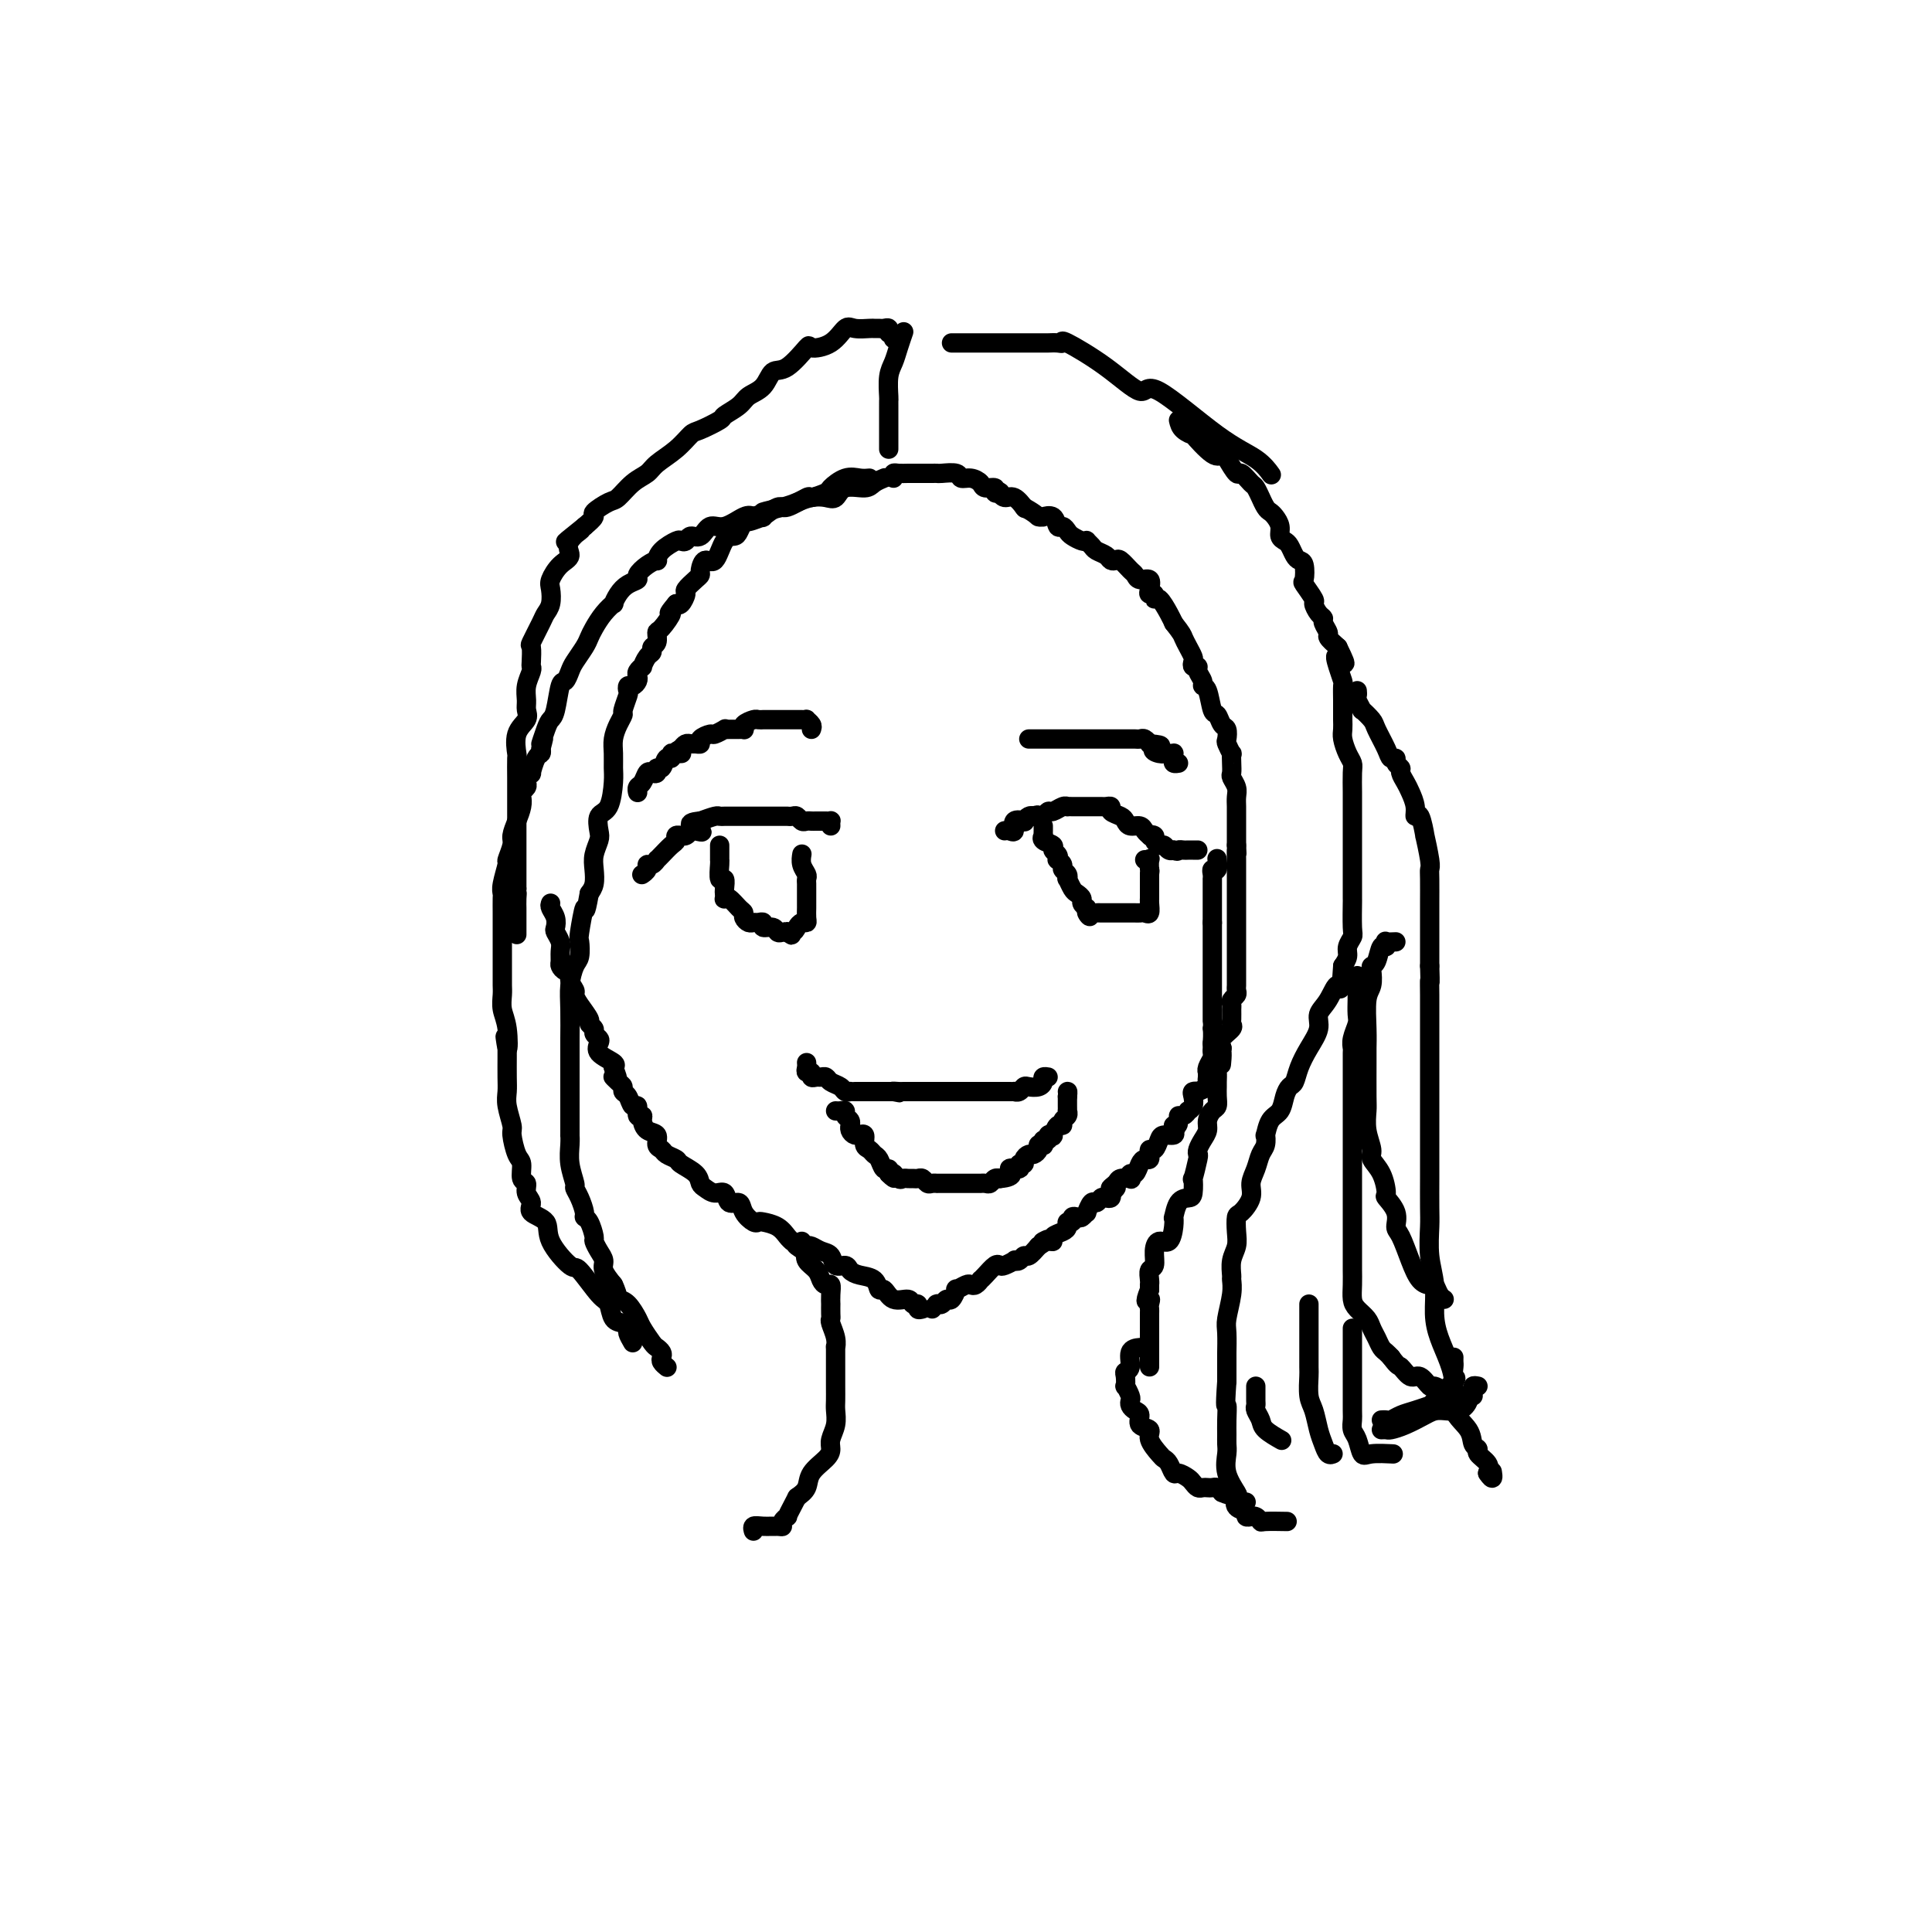 <svg viewBox='0 0 400 400' version='1.1' xmlns='http://www.w3.org/2000/svg' xmlns:xlink='http://www.w3.org/1999/xlink'><g fill='none' stroke='#000000' stroke-width='4' stroke-linecap='round' stroke-linejoin='round'><path d='M114,187c-0.111,0.252 -0.222,0.504 0,1c0.222,0.496 0.777,1.235 1,2c0.223,0.765 0.112,1.557 0,2c-0.112,0.443 -0.227,0.538 0,1c0.227,0.462 0.796,1.291 1,2c0.204,0.709 0.045,1.299 0,2c-0.045,0.701 0.025,1.514 0,2c-0.025,0.486 -0.147,0.645 0,1c0.147,0.355 0.561,0.907 1,1c0.439,0.093 0.904,-0.272 1,0c0.096,0.272 -0.177,1.179 0,2c0.177,0.821 0.803,1.554 1,2c0.197,0.446 -0.034,0.606 0,1c0.034,0.394 0.334,1.023 1,2c0.666,0.977 1.699,2.304 2,3c0.301,0.696 -0.129,0.763 0,1c0.129,0.237 0.816,0.644 1,1c0.184,0.356 -0.136,0.662 0,1c0.136,0.338 0.727,0.706 1,1c0.273,0.294 0.228,0.512 0,1c-0.228,0.488 -0.638,1.247 0,2c0.638,0.753 2.325,1.501 3,2c0.675,0.499 0.337,0.750 0,1'/><path d='M127,221c1.658,3.653 0.304,2.287 0,2c-0.304,-0.287 0.443,0.506 1,1c0.557,0.494 0.924,0.691 1,1c0.076,0.309 -0.138,0.732 0,1c0.138,0.268 0.629,0.383 1,1c0.371,0.617 0.621,1.736 1,2c0.379,0.264 0.888,-0.329 1,0c0.112,0.329 -0.172,1.579 0,2c0.172,0.421 0.802,0.015 1,0c0.198,-0.015 -0.035,0.363 0,1c0.035,0.637 0.337,1.533 1,2c0.663,0.467 1.688,0.507 2,1c0.312,0.493 -0.087,1.441 0,2c0.087,0.559 0.661,0.730 1,1c0.339,0.270 0.444,0.640 1,1c0.556,0.360 1.563,0.712 2,1c0.437,0.288 0.305,0.512 1,1c0.695,0.488 2.218,1.239 3,2c0.782,0.761 0.824,1.532 1,2c0.176,0.468 0.485,0.632 1,1c0.515,0.368 1.236,0.941 2,1c0.764,0.059 1.570,-0.397 2,0c0.430,0.397 0.483,1.648 1,2c0.517,0.352 1.499,-0.193 2,0c0.501,0.193 0.522,1.126 1,2c0.478,0.874 1.413,1.691 2,2c0.587,0.309 0.826,0.110 1,0c0.174,-0.110 0.284,-0.133 1,0c0.716,0.133 2.039,0.420 3,1c0.961,0.580 1.560,1.451 2,2c0.440,0.549 0.720,0.774 1,1'/><path d='M164,257c4.356,3.167 1.747,1.584 1,1c-0.747,-0.584 0.367,-0.169 1,0c0.633,0.169 0.784,0.091 1,0c0.216,-0.091 0.495,-0.197 1,0c0.505,0.197 1.234,0.697 2,1c0.766,0.303 1.569,0.410 2,1c0.431,0.590 0.490,1.662 1,2c0.510,0.338 1.471,-0.059 2,0c0.529,0.059 0.628,0.574 1,1c0.372,0.426 1.019,0.763 2,1c0.981,0.237 2.298,0.374 3,1c0.702,0.626 0.790,1.741 1,2c0.210,0.259 0.544,-0.338 1,0c0.456,0.338 1.036,1.611 2,2c0.964,0.389 2.314,-0.106 3,0c0.686,0.106 0.710,0.812 1,1c0.290,0.188 0.847,-0.142 1,0c0.153,0.142 -0.099,0.755 0,1c0.099,0.245 0.550,0.123 1,0'/><path d='M193,271c0.416,-0.425 0.833,-0.850 1,-1c0.167,-0.150 0.086,-0.024 0,0c-0.086,0.024 -0.176,-0.054 0,0c0.176,0.054 0.620,0.240 1,0c0.380,-0.240 0.697,-0.905 1,-1c0.303,-0.095 0.592,0.381 1,0c0.408,-0.381 0.935,-1.618 1,-2c0.065,-0.382 -0.333,0.090 0,0c0.333,-0.090 1.395,-0.742 2,-1c0.605,-0.258 0.753,-0.124 1,0c0.247,0.124 0.595,0.236 1,0c0.405,-0.236 0.868,-0.820 1,-1c0.132,-0.180 -0.068,0.044 0,0c0.068,-0.044 0.404,-0.355 1,-1c0.596,-0.645 1.451,-1.623 2,-2c0.549,-0.377 0.791,-0.152 1,0c0.209,0.152 0.385,0.233 1,0c0.615,-0.233 1.670,-0.779 2,-1c0.330,-0.221 -0.063,-0.117 0,0c0.063,0.117 0.584,0.248 1,0c0.416,-0.248 0.727,-0.874 1,-1c0.273,-0.126 0.506,0.250 1,0c0.494,-0.250 1.247,-1.125 2,-2'/><path d='M215,258c3.587,-2.234 1.556,-1.320 1,-1c-0.556,0.320 0.363,0.044 1,0c0.637,-0.044 0.993,0.142 1,0c0.007,-0.142 -0.334,-0.611 0,-1c0.334,-0.389 1.342,-0.696 2,-1c0.658,-0.304 0.964,-0.604 1,-1c0.036,-0.396 -0.198,-0.890 0,-1c0.198,-0.110 0.828,0.162 1,0c0.172,-0.162 -0.112,-0.759 0,-1c0.112,-0.241 0.622,-0.125 1,0c0.378,0.125 0.626,0.259 1,0c0.374,-0.259 0.874,-0.910 1,-1c0.126,-0.090 -0.121,0.382 0,0c0.121,-0.382 0.611,-1.618 1,-2c0.389,-0.382 0.679,0.091 1,0c0.321,-0.091 0.674,-0.746 1,-1c0.326,-0.254 0.626,-0.107 1,0c0.374,0.107 0.821,0.173 1,0c0.179,-0.173 0.089,-0.587 0,-1'/><path d='M230,247c2.267,-1.883 0.436,-1.092 0,-1c-0.436,0.092 0.523,-0.515 1,-1c0.477,-0.485 0.470,-0.846 1,-1c0.530,-0.154 1.595,-0.100 2,0c0.405,0.100 0.150,0.247 0,0c-0.150,-0.247 -0.194,-0.888 0,-1c0.194,-0.112 0.626,0.306 1,0c0.374,-0.306 0.689,-1.335 1,-2c0.311,-0.665 0.619,-0.967 1,-1c0.381,-0.033 0.837,0.203 1,0c0.163,-0.203 0.033,-0.846 0,-1c-0.033,-0.154 0.031,0.179 0,0c-0.031,-0.179 -0.159,-0.870 0,-1c0.159,-0.130 0.603,0.302 1,0c0.397,-0.302 0.746,-1.339 1,-2c0.254,-0.661 0.415,-0.947 1,-1c0.585,-0.053 1.596,0.128 2,0c0.404,-0.128 0.202,-0.564 0,-1'/><path d='M243,234c1.947,-2.194 0.316,-1.180 0,-1c-0.316,0.180 0.685,-0.473 1,-1c0.315,-0.527 -0.055,-0.928 0,-1c0.055,-0.072 0.537,0.184 1,0c0.463,-0.184 0.908,-0.810 1,-1c0.092,-0.190 -0.167,0.054 0,0c0.167,-0.054 0.761,-0.406 1,-1c0.239,-0.594 0.124,-1.430 0,-2c-0.124,-0.570 -0.258,-0.874 0,-1c0.258,-0.126 0.906,-0.075 1,0c0.094,0.075 -0.367,0.174 0,0c0.367,-0.174 1.563,-0.620 2,-1c0.437,-0.380 0.116,-0.692 0,-1c-0.116,-0.308 -0.027,-0.611 0,-1c0.027,-0.389 -0.007,-0.863 0,-1c0.007,-0.137 0.054,0.065 0,0c-0.054,-0.065 -0.211,-0.395 0,-1c0.211,-0.605 0.789,-1.485 1,-2c0.211,-0.515 0.057,-0.664 0,-1c-0.057,-0.336 -0.015,-0.860 0,-1c0.015,-0.140 0.004,0.103 0,0c-0.004,-0.103 -0.002,-0.551 0,-1'/><path d='M251,216c0.155,-2.080 0.041,-2.781 0,-3c-0.041,-0.219 -0.011,0.042 0,0c0.011,-0.042 0.003,-0.388 0,-1c-0.003,-0.612 -0.001,-1.491 0,-2c0.001,-0.509 0.000,-0.647 0,-1c-0.000,-0.353 -0.000,-0.922 0,-1c0.000,-0.078 0.000,0.334 0,0c-0.000,-0.334 -0.000,-1.413 0,-2c0.000,-0.587 0.000,-0.682 0,-1c-0.000,-0.318 -0.000,-0.858 0,-1c0.000,-0.142 0.000,0.116 0,0c-0.000,-0.116 -0.000,-0.605 0,-1c0.000,-0.395 0.000,-0.697 0,-1c-0.000,-0.303 -0.000,-0.606 0,-1c0.000,-0.394 0.000,-0.879 0,-1c-0.000,-0.121 -0.000,0.123 0,0c0.000,-0.123 0.000,-0.611 0,-1c-0.000,-0.389 -0.000,-0.677 0,-1c0.000,-0.323 0.000,-0.681 0,-1c-0.000,-0.319 -0.000,-0.599 0,-1c0.000,-0.401 0.000,-0.922 0,-1c-0.000,-0.078 -0.000,0.287 0,0c0.000,-0.287 -0.000,-1.225 0,-2c0.000,-0.775 0.000,-1.388 0,-2'/><path d='M251,191c0.000,-3.820 0.000,-0.868 0,0c-0.000,0.868 -0.000,-0.346 0,-1c0.000,-0.654 0.000,-0.749 0,-1c-0.000,-0.251 -0.000,-0.659 0,-1c0.000,-0.341 0.000,-0.616 0,-1c-0.000,-0.384 -0.000,-0.876 0,-1c0.000,-0.124 0.000,0.121 0,0c-0.000,-0.121 -0.000,-0.606 0,-1c0.000,-0.394 0.000,-0.697 0,-1c-0.000,-0.303 -0.001,-0.607 0,-1c0.001,-0.393 0.004,-0.874 0,-1c-0.004,-0.126 -0.015,0.102 0,0c0.015,-0.102 0.057,-0.536 0,-1c-0.057,-0.464 -0.211,-0.959 0,-1c0.211,-0.041 0.788,0.374 1,0c0.212,-0.374 0.061,-1.535 0,-2c-0.061,-0.465 -0.030,-0.232 0,0'/><path d='M185,99c-0.060,-0.423 -0.119,-0.845 0,-1c0.119,-0.155 0.417,-0.041 1,0c0.583,0.041 1.451,0.011 2,0c0.549,-0.011 0.777,-0.003 1,0c0.223,0.003 0.439,0.001 1,0c0.561,-0.001 1.468,-0.001 2,0c0.532,0.001 0.691,0.004 1,0c0.309,-0.004 0.768,-0.016 1,0c0.232,0.016 0.237,0.060 1,0c0.763,-0.060 2.283,-0.222 3,0c0.717,0.222 0.631,0.829 1,1c0.369,0.171 1.194,-0.094 2,0c0.806,0.094 1.593,0.547 2,1c0.407,0.453 0.434,0.905 1,1c0.566,0.095 1.671,-0.166 2,0c0.329,0.166 -0.116,0.761 0,1c0.116,0.239 0.795,0.124 1,0c0.205,-0.124 -0.064,-0.257 0,0c0.064,0.257 0.460,0.904 1,1c0.540,0.096 1.222,-0.359 2,0c0.778,0.359 1.651,1.531 2,2c0.349,0.469 0.175,0.234 0,0'/><path d='M212,105c2.777,1.538 2.719,1.884 3,2c0.281,0.116 0.901,0.002 1,0c0.099,-0.002 -0.324,0.108 0,0c0.324,-0.108 1.395,-0.432 2,0c0.605,0.432 0.743,1.622 1,2c0.257,0.378 0.633,-0.056 1,0c0.367,0.056 0.724,0.603 1,1c0.276,0.397 0.469,0.645 1,1c0.531,0.355 1.398,0.816 2,1c0.602,0.184 0.939,0.091 1,0c0.061,-0.091 -0.152,-0.178 0,0c0.152,0.178 0.671,0.623 1,1c0.329,0.377 0.468,0.688 1,1c0.532,0.312 1.456,0.626 2,1c0.544,0.374 0.709,0.807 1,1c0.291,0.193 0.707,0.147 1,0c0.293,-0.147 0.464,-0.395 1,0c0.536,0.395 1.436,1.433 2,2c0.564,0.567 0.791,0.664 1,1c0.209,0.336 0.400,0.912 1,1c0.600,0.088 1.610,-0.312 2,0c0.390,0.312 0.159,1.335 0,2c-0.159,0.665 -0.246,0.972 0,1c0.246,0.028 0.826,-0.225 1,0c0.174,0.225 -0.056,0.926 0,1c0.056,0.074 0.400,-0.480 1,0c0.600,0.480 1.457,1.994 2,3c0.543,1.006 0.771,1.503 1,2'/><path d='M243,129c1.801,2.289 1.802,2.512 2,3c0.198,0.488 0.593,1.240 1,2c0.407,0.760 0.826,1.526 1,2c0.174,0.474 0.103,0.655 0,1c-0.103,0.345 -0.239,0.853 0,1c0.239,0.147 0.852,-0.066 1,0c0.148,0.066 -0.167,0.410 0,1c0.167,0.590 0.818,1.424 1,2c0.182,0.576 -0.106,0.893 0,1c0.106,0.107 0.607,0.002 1,1c0.393,0.998 0.680,3.098 1,4c0.320,0.902 0.673,0.608 1,1c0.327,0.392 0.627,1.472 1,2c0.373,0.528 0.818,0.504 1,1c0.182,0.496 0.101,1.512 0,2c-0.101,0.488 -0.223,0.449 0,1c0.223,0.551 0.791,1.691 1,2c0.209,0.309 0.060,-0.212 0,0c-0.060,0.212 -0.030,1.159 0,2c0.030,0.841 0.061,1.576 0,2c-0.061,0.424 -0.212,0.536 0,1c0.212,0.464 0.789,1.279 1,2c0.211,0.721 0.057,1.348 0,2c-0.057,0.652 -0.015,1.329 0,2c0.015,0.671 0.004,1.334 0,2c-0.004,0.666 -0.001,1.333 0,2c0.001,0.667 0.000,1.333 0,2c-0.000,0.667 -0.000,1.333 0,2'/><path d='M256,175c0.155,3.057 0.041,1.200 0,1c-0.041,-0.200 -0.011,1.256 0,2c0.011,0.744 0.003,0.776 0,1c-0.003,0.224 -0.001,0.641 0,1c0.001,0.359 0.000,0.661 0,1c-0.000,0.339 -0.000,0.716 0,1c0.000,0.284 0.000,0.474 0,1c-0.000,0.526 -0.000,1.387 0,2c0.000,0.613 0.000,0.979 0,1c-0.000,0.021 -0.000,-0.303 0,0c0.000,0.303 0.000,1.231 0,2c-0.000,0.769 -0.000,1.378 0,2c0.000,0.622 0.000,1.257 0,2c-0.000,0.743 -0.000,1.595 0,2c0.000,0.405 0.000,0.364 0,1c-0.000,0.636 -0.000,1.949 0,3c0.000,1.051 0.000,1.840 0,2c-0.000,0.160 -0.000,-0.308 0,0c0.000,0.308 0.001,1.392 0,2c-0.001,0.608 -0.004,0.740 0,1c0.004,0.260 0.015,0.647 0,1c-0.015,0.353 -0.057,0.671 0,1c0.057,0.329 0.211,0.669 0,1c-0.211,0.331 -0.789,0.652 -1,1c-0.211,0.348 -0.054,0.722 0,1c0.054,0.278 0.007,0.459 0,1c-0.007,0.541 0.026,1.443 0,2c-0.026,0.557 -0.110,0.768 0,1c0.110,0.232 0.414,0.486 0,1c-0.414,0.514 -1.547,1.290 -2,2c-0.453,0.710 -0.227,1.355 0,2'/><path d='M253,217c-0.403,6.550 0.088,1.925 0,1c-0.088,-0.925 -0.756,1.849 -1,3c-0.244,1.151 -0.065,0.680 0,1c0.065,0.320 0.015,1.433 0,2c-0.015,0.567 0.006,0.589 0,1c-0.006,0.411 -0.039,1.212 0,2c0.039,0.788 0.151,1.562 0,2c-0.151,0.438 -0.566,0.541 -1,1c-0.434,0.459 -0.887,1.276 -1,2c-0.113,0.724 0.114,1.356 0,2c-0.114,0.644 -0.570,1.299 -1,2c-0.430,0.701 -0.833,1.449 -1,2c-0.167,0.551 -0.097,0.904 0,1c0.097,0.096 0.220,-0.065 0,1c-0.220,1.065 -0.783,3.358 -1,4c-0.217,0.642 -0.086,-0.366 0,0c0.086,0.366 0.128,2.107 0,3c-0.128,0.893 -0.426,0.937 -1,1c-0.574,0.063 -1.424,0.144 -2,1c-0.576,0.856 -0.879,2.487 -1,3c-0.121,0.513 -0.061,-0.093 0,0c0.061,0.093 0.122,0.883 0,2c-0.122,1.117 -0.429,2.560 -1,3c-0.571,0.440 -1.407,-0.124 -2,0c-0.593,0.124 -0.944,0.937 -1,2c-0.056,1.063 0.181,2.375 0,3c-0.181,0.625 -0.781,0.562 -1,1c-0.219,0.438 -0.059,1.375 0,2c0.059,0.625 0.016,0.937 0,1c-0.016,0.063 -0.005,-0.125 0,0c0.005,0.125 0.002,0.562 0,1'/><path d='M238,267c-1.392,3.501 -0.373,2.252 0,2c0.373,-0.252 0.100,0.492 0,1c-0.100,0.508 -0.027,0.780 0,1c0.027,0.220 0.007,0.388 0,1c-0.007,0.612 -0.002,1.670 0,2c0.002,0.330 0.001,-0.066 0,0c-0.001,0.066 -0.000,0.596 0,1c0.000,0.404 0.000,0.682 0,1c-0.000,0.318 -0.000,0.677 0,1c0.000,0.323 0.000,0.611 0,1c-0.000,0.389 -0.000,0.877 0,1c0.000,0.123 0.000,-0.121 0,0c-0.000,0.121 -0.000,0.607 0,1c0.000,0.393 0.000,0.694 0,1c-0.000,0.306 -0.000,0.618 0,1c0.000,0.382 0.000,0.834 0,1c-0.000,0.166 -0.000,0.048 0,0c0.000,-0.048 0.000,-0.024 0,0'/><path d='M238,279c-0.611,-0.029 -1.221,-0.059 -2,0c-0.779,0.059 -1.725,0.206 -2,1c-0.275,0.794 0.121,2.235 0,3c-0.121,0.765 -0.761,0.853 -1,1c-0.239,0.147 -0.078,0.354 0,1c0.078,0.646 0.073,1.731 0,2c-0.073,0.269 -0.213,-0.279 0,0c0.213,0.279 0.779,1.383 1,2c0.221,0.617 0.095,0.747 0,1c-0.095,0.253 -0.161,0.631 0,1c0.161,0.369 0.549,0.731 1,1c0.451,0.269 0.965,0.447 1,1c0.035,0.553 -0.408,1.482 0,2c0.408,0.518 1.667,0.624 2,1c0.333,0.376 -0.261,1.023 0,2c0.261,0.977 1.378,2.285 2,3c0.622,0.715 0.748,0.836 1,1c0.252,0.164 0.631,0.373 1,1c0.369,0.627 0.729,1.674 1,2c0.271,0.326 0.454,-0.070 1,0c0.546,0.070 1.456,0.607 2,1c0.544,0.393 0.723,0.641 1,1c0.277,0.359 0.652,0.827 1,1c0.348,0.173 0.671,0.049 1,0c0.329,-0.049 0.666,-0.023 1,0c0.334,0.023 0.667,0.045 1,0c0.333,-0.045 0.667,-0.156 1,0c0.333,0.156 0.667,0.578 1,1'/><path d='M253,309c2.359,1.116 1.756,-0.093 2,0c0.244,0.093 1.335,1.486 2,2c0.665,0.514 0.904,0.147 1,0c0.096,-0.147 0.048,-0.073 0,0'/><path d='M167,220c0.032,0.301 0.064,0.602 0,1c-0.064,0.398 -0.225,0.891 0,1c0.225,0.109 0.834,-0.168 1,0c0.166,0.168 -0.111,0.780 0,1c0.111,0.220 0.611,0.048 1,0c0.389,-0.048 0.667,0.029 1,0c0.333,-0.029 0.720,-0.166 1,0c0.280,0.166 0.453,0.633 1,1c0.547,0.367 1.469,0.634 2,1c0.531,0.366 0.671,0.830 1,1c0.329,0.170 0.847,0.046 1,0c0.153,-0.046 -0.060,-0.012 0,0c0.060,0.012 0.394,0.003 1,0c0.606,-0.003 1.486,-0.001 2,0c0.514,0.001 0.663,0.000 1,0c0.337,-0.000 0.864,-0.000 1,0c0.136,0.000 -0.118,0.000 0,0c0.118,-0.000 0.609,-0.000 1,0c0.391,0.000 0.682,0.000 1,0c0.318,-0.000 0.662,-0.000 1,0c0.338,0.000 0.669,0.000 1,0'/><path d='M185,226c2.582,0.464 0.537,0.124 0,0c-0.537,-0.124 0.435,-0.033 1,0c0.565,0.033 0.725,0.009 1,0c0.275,-0.009 0.665,-0.002 1,0c0.335,0.002 0.615,0.001 1,0c0.385,-0.001 0.876,-0.000 1,0c0.124,0.000 -0.121,0.000 0,0c0.121,-0.000 0.606,-0.000 1,0c0.394,0.000 0.697,0.000 1,0c0.303,-0.000 0.605,-0.000 1,0c0.395,0.000 0.883,0.000 1,0c0.117,-0.000 -0.137,-0.000 0,0c0.137,0.000 0.667,0.000 1,0c0.333,-0.000 0.471,-0.000 1,0c0.529,0.000 1.451,0.000 2,0c0.549,-0.000 0.725,-0.000 1,0c0.275,0.000 0.650,0.000 1,0c0.350,-0.000 0.675,-0.000 1,0'/><path d='M201,226c2.655,0.000 1.294,0.000 1,0c-0.294,-0.000 0.481,-0.000 1,0c0.519,0.000 0.783,0.000 1,0c0.217,-0.000 0.386,-0.000 1,0c0.614,0.000 1.671,0.000 2,0c0.329,-0.000 -0.070,-0.000 0,0c0.070,0.000 0.610,0.001 1,0c0.390,-0.001 0.629,-0.004 1,0c0.371,0.004 0.872,0.015 1,0c0.128,-0.015 -0.117,-0.056 0,0c0.117,0.056 0.596,0.208 1,0c0.404,-0.208 0.734,-0.778 1,-1c0.266,-0.222 0.467,-0.098 1,0c0.533,0.098 1.397,0.170 2,0c0.603,-0.170 0.945,-0.582 1,-1c0.055,-0.418 -0.178,-0.843 0,-1c0.178,-0.157 0.765,-0.045 1,0c0.235,0.045 0.117,0.022 0,0'/><path d='M173,230c0.301,0.025 0.602,0.049 1,0c0.398,-0.049 0.891,-0.172 1,0c0.109,0.172 -0.168,0.637 0,1c0.168,0.363 0.780,0.623 1,1c0.220,0.377 0.049,0.871 0,1c-0.049,0.129 0.024,-0.109 0,0c-0.024,0.109 -0.146,0.563 0,1c0.146,0.437 0.560,0.856 1,1c0.440,0.144 0.905,0.013 1,0c0.095,-0.013 -0.182,0.091 0,0c0.182,-0.091 0.822,-0.376 1,0c0.178,0.376 -0.107,1.415 0,2c0.107,0.585 0.607,0.716 1,1c0.393,0.284 0.680,0.720 1,1c0.320,0.280 0.673,0.405 1,1c0.327,0.595 0.626,1.660 1,2c0.374,0.340 0.821,-0.046 1,0c0.179,0.046 0.089,0.523 0,1'/><path d='M184,243c1.880,1.950 1.081,0.326 1,0c-0.081,-0.326 0.556,0.645 1,1c0.444,0.355 0.696,0.094 1,0c0.304,-0.094 0.659,-0.021 1,0c0.341,0.021 0.669,-0.008 1,0c0.331,0.008 0.667,0.055 1,0c0.333,-0.055 0.663,-0.211 1,0c0.337,0.211 0.682,0.789 1,1c0.318,0.211 0.609,0.057 1,0c0.391,-0.057 0.882,-0.015 1,0c0.118,0.015 -0.137,0.004 0,0c0.137,-0.004 0.667,-0.001 1,0c0.333,0.001 0.471,0.000 1,0c0.529,-0.000 1.451,-0.000 2,0c0.549,0.000 0.725,0.000 1,0c0.275,-0.000 0.647,0.000 1,0c0.353,-0.000 0.686,-0.000 1,0c0.314,0.000 0.609,0.001 1,0c0.391,-0.001 0.878,-0.004 1,0c0.122,0.004 -0.121,0.015 0,0c0.121,-0.015 0.607,-0.057 1,0c0.393,0.057 0.693,0.211 1,0c0.307,-0.211 0.621,-0.788 1,-1c0.379,-0.212 0.823,-0.061 1,0c0.177,0.061 0.089,0.030 0,0'/><path d='M207,244c3.885,-0.315 2.098,-1.604 2,-2c-0.098,-0.396 1.493,0.100 2,0c0.507,-0.100 -0.072,-0.797 0,-1c0.072,-0.203 0.794,0.086 1,0c0.206,-0.086 -0.103,-0.549 0,-1c0.103,-0.451 0.620,-0.892 1,-1c0.380,-0.108 0.624,0.116 1,0c0.376,-0.116 0.884,-0.571 1,-1c0.116,-0.429 -0.161,-0.832 0,-1c0.161,-0.168 0.760,-0.101 1,0c0.240,0.101 0.121,0.237 0,0c-0.121,-0.237 -0.243,-0.846 0,-1c0.243,-0.154 0.852,0.147 1,0c0.148,-0.147 -0.167,-0.742 0,-1c0.167,-0.258 0.814,-0.177 1,0c0.186,0.177 -0.090,0.451 0,0c0.090,-0.451 0.546,-1.627 1,-2c0.454,-0.373 0.906,0.059 1,0c0.094,-0.059 -0.171,-0.607 0,-1c0.171,-0.393 0.778,-0.630 1,-1c0.222,-0.370 0.060,-0.873 0,-1c-0.060,-0.127 -0.016,0.120 0,0c0.016,-0.120 0.004,-0.609 0,-1c-0.004,-0.391 -0.001,-0.683 0,-1c0.001,-0.317 0.001,-0.658 0,-1'/><path d='M221,227c0.156,-1.156 0.044,-1.044 0,-1c-0.044,0.044 -0.022,0.022 0,0'/><path d='M213,153c0.282,-0.000 0.563,-0.000 1,0c0.437,0.000 1.028,0.000 2,0c0.972,-0.000 2.324,-0.000 3,0c0.676,0.000 0.677,0.000 1,0c0.323,-0.000 0.967,-0.000 1,0c0.033,0.000 -0.545,0.000 0,0c0.545,-0.000 2.212,-0.000 3,0c0.788,0.000 0.696,0.000 1,0c0.304,-0.000 1.003,-0.000 2,0c0.997,0.000 2.291,0.000 3,0c0.709,-0.000 0.834,-0.000 1,0c0.166,0.000 0.373,0.000 1,0c0.627,-0.000 1.673,-0.001 2,0c0.327,0.001 -0.066,0.004 0,0c0.066,-0.004 0.592,-0.015 1,0c0.408,0.015 0.697,0.056 1,0c0.303,-0.056 0.620,-0.207 1,0c0.380,0.207 0.823,0.774 1,1c0.177,0.226 0.089,0.113 0,0'/><path d='M238,154c4.061,0.320 1.715,0.621 1,1c-0.715,0.379 0.201,0.836 1,1c0.799,0.164 1.481,0.034 2,0c0.519,-0.034 0.875,0.030 1,0c0.125,-0.030 0.020,-0.152 0,0c-0.020,0.152 0.046,0.577 0,1c-0.046,0.423 -0.205,0.845 0,1c0.205,0.155 0.773,0.044 1,0c0.227,-0.044 0.114,-0.022 0,0'/><path d='M168,151c0.120,-0.309 0.239,-0.619 0,-1c-0.239,-0.381 -0.837,-0.834 -1,-1c-0.163,-0.166 0.110,-0.044 0,0c-0.110,0.044 -0.602,0.012 -1,0c-0.398,-0.012 -0.701,-0.003 -1,0c-0.299,0.003 -0.594,0.001 -1,0c-0.406,-0.001 -0.922,-0.000 -1,0c-0.078,0.000 0.281,0.000 0,0c-0.281,-0.000 -1.203,0.000 -2,0c-0.797,-0.000 -1.469,-0.001 -2,0c-0.531,0.001 -0.920,0.003 -1,0c-0.080,-0.003 0.150,-0.011 0,0c-0.150,0.011 -0.681,0.041 -1,0c-0.319,-0.041 -0.427,-0.155 -1,0c-0.573,0.155 -1.610,0.577 -2,1c-0.390,0.423 -0.133,0.846 0,1c0.133,0.154 0.143,0.040 0,0c-0.143,-0.040 -0.438,-0.007 -1,0c-0.562,0.007 -1.392,-0.013 -2,0c-0.608,0.013 -0.994,0.059 -1,0c-0.006,-0.059 0.367,-0.222 0,0c-0.367,0.222 -1.474,0.830 -2,1c-0.526,0.170 -0.469,-0.098 -1,0c-0.531,0.098 -1.648,0.561 -2,1c-0.352,0.439 0.060,0.852 0,1c-0.060,0.148 -0.593,0.029 -1,0c-0.407,-0.029 -0.686,0.031 -1,0c-0.314,-0.031 -0.661,-0.152 -1,0c-0.339,0.152 -0.669,0.576 -1,1'/><path d='M141,155c-2.277,1.150 -0.470,1.024 0,1c0.470,-0.024 -0.399,0.054 -1,0c-0.601,-0.054 -0.936,-0.240 -1,0c-0.064,0.240 0.141,0.905 0,1c-0.141,0.095 -0.629,-0.380 -1,0c-0.371,0.380 -0.624,1.617 -1,2c-0.376,0.383 -0.874,-0.087 -1,0c-0.126,0.087 0.120,0.730 0,1c-0.120,0.270 -0.607,0.167 -1,0c-0.393,-0.167 -0.694,-0.399 -1,0c-0.306,0.399 -0.618,1.427 -1,2c-0.382,0.573 -0.834,0.690 -1,1c-0.166,0.310 -0.045,0.814 0,1c0.045,0.186 0.013,0.053 0,0c-0.013,-0.053 -0.006,-0.027 0,0'/><path d='M208,172c0.293,-0.060 0.585,-0.120 1,0c0.415,0.120 0.951,0.421 1,0c0.049,-0.421 -0.390,-1.563 0,-2c0.390,-0.437 1.610,-0.169 2,0c0.390,0.169 -0.049,0.238 0,0c0.049,-0.238 0.585,-0.782 1,-1c0.415,-0.218 0.707,-0.109 1,0'/><path d='M214,169c1.108,-0.482 0.878,-0.185 1,0c0.122,0.185 0.597,0.260 1,0c0.403,-0.260 0.734,-0.854 1,-1c0.266,-0.146 0.467,0.157 1,0c0.533,-0.157 1.400,-0.774 2,-1c0.600,-0.226 0.934,-0.061 1,0c0.066,0.061 -0.136,0.016 0,0c0.136,-0.016 0.610,-0.004 1,0c0.390,0.004 0.696,0.001 1,0c0.304,-0.001 0.606,-0.000 1,0c0.394,0.000 0.879,0.000 1,0c0.121,-0.000 -0.123,0.000 0,0c0.123,-0.000 0.611,-0.001 1,0c0.389,0.001 0.677,0.003 1,0c0.323,-0.003 0.682,-0.012 1,0c0.318,0.012 0.596,0.044 1,0c0.404,-0.044 0.933,-0.166 1,0c0.067,0.166 -0.329,0.618 0,1c0.329,0.382 1.384,0.694 2,1c0.616,0.306 0.795,0.607 1,1c0.205,0.393 0.436,0.879 1,1c0.564,0.121 1.459,-0.121 2,0c0.541,0.121 0.726,0.606 1,1c0.274,0.394 0.637,0.697 1,1'/><path d='M238,173c1.328,0.940 0.149,0.289 0,0c-0.149,-0.289 0.733,-0.217 1,0c0.267,0.217 -0.083,0.580 0,1c0.083,0.420 0.597,0.897 1,1c0.403,0.103 0.696,-0.168 1,0c0.304,0.168 0.620,0.776 1,1c0.380,0.224 0.823,0.064 1,0c0.177,-0.064 0.089,-0.032 0,0'/><path d='M243,176c0.951,0.464 0.828,0.124 1,0c0.172,-0.124 0.638,-0.033 1,0c0.362,0.033 0.619,0.009 1,0c0.381,-0.009 0.886,-0.002 1,0c0.114,0.002 -0.162,0.001 0,0c0.162,-0.001 0.760,-0.000 1,0c0.240,0.000 0.120,0.000 0,0'/><path d='M216,171c0.005,0.303 0.009,0.606 0,1c-0.009,0.394 -0.032,0.879 0,1c0.032,0.121 0.117,-0.123 0,0c-0.117,0.123 -0.438,0.611 0,1c0.438,0.389 1.633,0.678 2,1c0.367,0.322 -0.094,0.678 0,1c0.094,0.322 0.742,0.611 1,1c0.258,0.389 0.125,0.877 0,1c-0.125,0.123 -0.244,-0.121 0,0c0.244,0.121 0.849,0.605 1,1c0.151,0.395 -0.153,0.701 0,1c0.153,0.299 0.762,0.591 1,1c0.238,0.409 0.106,0.936 0,1c-0.106,0.064 -0.187,-0.334 0,0c0.187,0.334 0.641,1.399 1,2c0.359,0.601 0.622,0.738 1,1c0.378,0.262 0.871,0.647 1,1c0.129,0.353 -0.106,0.672 0,1c0.106,0.328 0.553,0.664 1,1'/><path d='M225,188c1.346,2.856 0.210,1.497 0,1c-0.210,-0.497 0.507,-0.133 1,0c0.493,0.133 0.761,0.036 1,0c0.239,-0.036 0.450,-0.010 1,0c0.550,0.010 1.439,0.003 2,0c0.561,-0.003 0.794,-0.001 1,0c0.206,0.001 0.384,0.000 1,0c0.616,-0.000 1.670,-0.001 2,0c0.330,0.001 -0.066,0.002 0,0c0.066,-0.002 0.592,-0.007 1,0c0.408,0.007 0.698,0.026 1,0c0.302,-0.026 0.617,-0.096 1,0c0.383,0.096 0.835,0.359 1,0c0.165,-0.359 0.044,-1.339 0,-2c-0.044,-0.661 -0.012,-1.004 0,-1c0.012,0.004 0.003,0.356 0,0c-0.003,-0.356 -0.001,-1.419 0,-2c0.001,-0.581 0.000,-0.682 0,-1c-0.000,-0.318 -0.000,-0.855 0,-1c0.000,-0.145 0.000,0.101 0,0c-0.000,-0.101 -0.000,-0.551 0,-1'/><path d='M238,181c0.159,-1.343 0.056,-0.700 0,-1c-0.056,-0.300 -0.067,-1.544 0,-2c0.067,-0.456 0.210,-0.123 0,0c-0.210,0.123 -0.774,0.035 -1,0c-0.226,-0.035 -0.113,-0.018 0,0'/><path d='M172,171c-0.016,-0.423 -0.032,-0.845 0,-1c0.032,-0.155 0.111,-0.042 0,0c-0.111,0.042 -0.411,0.012 -1,0c-0.589,-0.012 -1.467,-0.007 -2,0c-0.533,0.007 -0.720,0.016 -1,0c-0.280,-0.016 -0.653,-0.057 -1,0c-0.347,0.057 -0.666,0.211 -1,0c-0.334,-0.211 -0.681,-0.789 -1,-1c-0.319,-0.211 -0.610,-0.057 -1,0c-0.390,0.057 -0.878,0.015 -1,0c-0.122,-0.015 0.122,-0.004 0,0c-0.122,0.004 -0.611,0.001 -1,0c-0.389,-0.001 -0.678,-0.000 -1,0c-0.322,0.000 -0.678,0.000 -1,0c-0.322,-0.000 -0.611,-0.000 -1,0c-0.389,0.000 -0.877,0.000 -1,0c-0.123,-0.000 0.121,-0.000 0,0c-0.121,0.000 -0.605,-0.000 -1,0c-0.395,0.000 -0.700,0.000 -1,0c-0.300,-0.000 -0.595,-0.000 -1,0c-0.405,0.000 -0.921,0.000 -1,0c-0.079,-0.000 0.279,-0.001 0,0c-0.279,0.001 -1.193,0.003 -2,0c-0.807,-0.003 -1.505,-0.011 -2,0c-0.495,0.011 -0.787,0.041 -1,0c-0.213,-0.041 -0.347,-0.155 -1,0c-0.653,0.155 -1.827,0.577 -3,1'/><path d='M145,170c-4.129,0.294 -0.953,1.529 0,2c0.953,0.471 -0.318,0.179 -1,0c-0.682,-0.179 -0.775,-0.245 -1,0c-0.225,0.245 -0.582,0.801 -1,1c-0.418,0.199 -0.899,0.041 -1,0c-0.101,-0.041 0.177,0.034 0,0c-0.177,-0.034 -0.808,-0.177 -1,0c-0.192,0.177 0.054,0.673 0,1c-0.054,0.327 -0.410,0.484 -1,1c-0.590,0.516 -1.416,1.391 -2,2c-0.584,0.609 -0.926,0.950 -1,1c-0.074,0.050 0.120,-0.193 0,0c-0.120,0.193 -0.554,0.822 -1,1c-0.446,0.178 -0.903,-0.097 -1,0c-0.097,0.097 0.166,0.565 0,1c-0.166,0.435 -0.762,0.839 -1,1c-0.238,0.161 -0.119,0.081 0,0'/><path d='M149,175c0.000,0.340 0.000,0.680 0,1c-0.000,0.320 -0.001,0.619 0,1c0.001,0.381 0.004,0.843 0,1c-0.004,0.157 -0.015,0.011 0,0c0.015,-0.011 0.057,0.115 0,1c-0.057,0.885 -0.211,2.528 0,3c0.211,0.472 0.788,-0.227 1,0c0.212,0.227 0.059,1.379 0,2c-0.059,0.621 -0.023,0.709 0,1c0.023,0.291 0.035,0.785 0,1c-0.035,0.215 -0.115,0.151 0,0c0.115,-0.151 0.426,-0.391 1,0c0.574,0.391 1.411,1.411 2,2c0.589,0.589 0.931,0.747 1,1c0.069,0.253 -0.135,0.603 0,1c0.135,0.397 0.609,0.843 1,1c0.391,0.157 0.700,0.027 1,0c0.300,-0.027 0.591,0.049 1,0c0.409,-0.049 0.936,-0.223 1,0c0.064,0.223 -0.334,0.844 0,1c0.334,0.156 1.399,-0.154 2,0c0.601,0.154 0.739,0.772 1,1c0.261,0.228 0.646,0.065 1,0c0.354,-0.065 0.677,-0.033 1,0'/><path d='M163,193c1.963,1.226 0.372,0.291 0,0c-0.372,-0.291 0.475,0.064 1,0c0.525,-0.064 0.729,-0.546 1,-1c0.271,-0.454 0.608,-0.881 1,-1c0.392,-0.119 0.837,0.069 1,0c0.163,-0.069 0.044,-0.396 0,-1c-0.044,-0.604 -0.012,-1.485 0,-2c0.012,-0.515 0.003,-0.663 0,-1c-0.003,-0.337 -0.001,-0.864 0,-1c0.001,-0.136 -0.000,0.118 0,0c0.000,-0.118 0.001,-0.608 0,-1c-0.001,-0.392 -0.004,-0.685 0,-1c0.004,-0.315 0.015,-0.652 0,-1c-0.015,-0.348 -0.057,-0.706 0,-1c0.057,-0.294 0.211,-0.522 0,-1c-0.211,-0.478 -0.788,-1.206 -1,-2c-0.212,-0.794 -0.061,-1.656 0,-2c0.061,-0.344 0.030,-0.172 0,0'/><path d='M184,93c-0.000,-0.878 -0.000,-1.756 0,-2c0.000,-0.244 0.000,0.144 0,-1c-0.000,-1.144 -0.001,-3.822 0,-5c0.001,-1.178 0.003,-0.857 0,-1c-0.003,-0.143 -0.012,-0.751 0,-1c0.012,-0.249 0.045,-0.141 0,-1c-0.045,-0.859 -0.170,-2.686 0,-4c0.170,-1.314 0.633,-2.115 1,-3c0.367,-0.885 0.637,-1.854 1,-3c0.363,-1.146 0.818,-2.470 1,-3c0.182,-0.530 0.091,-0.265 0,0'/><path d='M197,71c3.241,-0.000 6.483,-0.000 9,0c2.517,0.000 4.311,0.001 6,0c1.689,-0.001 3.273,-0.004 4,0c0.727,0.004 0.596,0.014 1,0c0.404,-0.014 1.341,-0.053 2,0c0.659,0.053 1.039,0.199 1,0c-0.039,-0.199 -0.498,-0.741 1,0c1.498,0.741 4.953,2.767 8,5c3.047,2.233 5.685,4.672 7,5c1.315,0.328 1.305,-1.456 4,0c2.695,1.456 8.093,6.153 12,9c3.907,2.847 6.321,3.843 8,5c1.679,1.157 2.623,2.473 3,3c0.377,0.527 0.189,0.263 0,0'/><path d='M244,87c0.168,0.699 0.335,1.399 1,2c0.665,0.601 1.826,1.104 2,1c0.174,-0.104 -0.640,-0.815 0,0c0.640,0.815 2.734,3.155 4,4c1.266,0.845 1.705,0.195 2,0c0.295,-0.195 0.446,0.065 1,1c0.554,0.935 1.511,2.546 2,3c0.489,0.454 0.508,-0.248 1,0c0.492,0.248 1.455,1.446 2,2c0.545,0.554 0.671,0.463 1,1c0.329,0.537 0.861,1.701 1,2c0.139,0.299 -0.117,-0.268 0,0c0.117,0.268 0.605,1.371 1,2c0.395,0.629 0.697,0.785 1,1c0.303,0.215 0.606,0.490 1,1c0.394,0.510 0.879,1.253 1,2c0.121,0.747 -0.122,1.496 0,2c0.122,0.504 0.611,0.763 1,1c0.389,0.237 0.679,0.453 1,1c0.321,0.547 0.672,1.426 1,2c0.328,0.574 0.631,0.844 1,1c0.369,0.156 0.802,0.198 1,1c0.198,0.802 0.161,2.365 0,3c-0.161,0.635 -0.445,0.341 0,1c0.445,0.659 1.621,2.269 2,3c0.379,0.731 -0.038,0.581 0,1c0.038,0.419 0.530,1.407 1,2c0.470,0.593 0.916,0.792 1,1c0.084,0.208 -0.194,0.427 0,1c0.194,0.573 0.860,1.500 1,2c0.140,0.500 -0.246,0.571 0,1c0.246,0.429 1.123,1.214 2,2'/><path d='M277,134c2.801,5.639 0.803,2.736 0,2c-0.803,-0.736 -0.411,0.695 0,2c0.411,1.305 0.842,2.485 1,3c0.158,0.515 0.042,0.365 0,1c-0.042,0.635 -0.012,2.056 0,3c0.012,0.944 0.006,1.411 0,2c-0.006,0.589 -0.012,1.299 0,2c0.012,0.701 0.042,1.393 0,2c-0.042,0.607 -0.155,1.129 0,2c0.155,0.871 0.577,2.092 1,3c0.423,0.908 0.845,1.503 1,2c0.155,0.497 0.041,0.897 0,2c-0.041,1.103 -0.011,2.911 0,4c0.011,1.089 0.003,1.461 0,2c-0.003,0.539 -0.001,1.246 0,2c0.001,0.754 0.000,1.554 0,2c-0.000,0.446 -0.000,0.538 0,1c0.000,0.462 0.000,1.293 0,2c-0.000,0.707 -0.000,1.289 0,2c0.000,0.711 0.000,1.549 0,2c-0.000,0.451 -0.000,0.514 0,1c0.000,0.486 0.000,1.393 0,2c-0.000,0.607 -0.000,0.912 0,1c0.000,0.088 0.001,-0.041 0,1c-0.001,1.041 -0.004,3.252 0,4c0.004,0.748 0.016,0.035 0,1c-0.016,0.965 -0.060,3.609 0,5c0.060,1.391 0.222,1.527 0,2c-0.222,0.473 -0.829,1.281 -1,2c-0.171,0.719 0.094,1.348 0,2c-0.094,0.652 -0.547,1.326 -1,2'/><path d='M278,200c-0.449,6.951 -0.571,4.330 -1,4c-0.429,-0.330 -1.165,1.633 -2,3c-0.835,1.367 -1.768,2.139 -2,3c-0.232,0.861 0.236,1.813 0,3c-0.236,1.187 -1.177,2.610 -2,4c-0.823,1.390 -1.529,2.747 -2,4c-0.471,1.253 -0.707,2.403 -1,3c-0.293,0.597 -0.642,0.641 -1,1c-0.358,0.359 -0.723,1.033 -1,2c-0.277,0.967 -0.466,2.227 -1,3c-0.534,0.773 -1.414,1.060 -2,2c-0.586,0.940 -0.878,2.534 -1,3c-0.122,0.466 -0.076,-0.195 0,0c0.076,0.195 0.180,1.248 0,2c-0.180,0.752 -0.643,1.204 -1,2c-0.357,0.796 -0.607,1.938 -1,3c-0.393,1.062 -0.929,2.045 -1,3c-0.071,0.955 0.322,1.883 0,3c-0.322,1.117 -1.358,2.423 -2,3c-0.642,0.577 -0.890,0.424 -1,1c-0.110,0.576 -0.082,1.879 0,3c0.082,1.121 0.219,2.058 0,3c-0.219,0.942 -0.795,1.887 -1,3c-0.205,1.113 -0.041,2.393 0,3c0.041,0.607 -0.042,0.542 0,1c0.042,0.458 0.207,1.440 0,3c-0.207,1.560 -0.788,3.700 -1,5c-0.212,1.300 -0.057,1.761 0,3c0.057,1.239 0.015,3.257 0,4c-0.015,0.743 -0.004,0.212 0,1c0.004,0.788 0.002,2.894 0,5'/><path d='M254,286c-0.464,6.406 -0.124,4.922 0,5c0.124,0.078 0.031,1.717 0,3c-0.031,1.283 -0.001,2.211 0,3c0.001,0.789 -0.027,1.439 0,2c0.027,0.561 0.110,1.033 0,2c-0.110,0.967 -0.414,2.430 0,4c0.414,1.570 1.546,3.248 2,4c0.454,0.752 0.231,0.580 0,1c-0.231,0.420 -0.469,1.433 0,2c0.469,0.567 1.645,0.687 2,1c0.355,0.313 -0.111,0.820 0,1c0.111,0.180 0.800,0.034 1,0c0.200,-0.034 -0.089,0.043 0,0c0.089,-0.043 0.557,-0.208 1,0c0.443,0.208 0.861,0.788 1,1c0.139,0.212 -0.001,0.057 1,0c1.001,-0.057 3.143,-0.016 4,0c0.857,0.016 0.428,0.008 0,0'/><path d='M281,202c-0.000,0.760 -0.000,1.520 0,2c0.000,0.480 0.001,0.680 0,1c-0.001,0.320 -0.004,0.761 0,1c0.004,0.239 0.015,0.278 0,1c-0.015,0.722 -0.057,2.128 0,3c0.057,0.872 0.211,1.209 0,2c-0.211,0.791 -0.789,2.036 -1,3c-0.211,0.964 -0.057,1.647 0,2c0.057,0.353 0.015,0.375 0,1c-0.015,0.625 -0.004,1.853 0,4c0.004,2.147 0.001,5.213 0,7c-0.001,1.787 -0.000,2.295 0,3c0.000,0.705 0.000,1.609 0,3c-0.000,1.391 -0.000,3.271 0,4c0.000,0.729 0.000,0.307 0,1c-0.000,0.693 0.000,2.501 0,4c-0.000,1.499 -0.000,2.690 0,4c0.000,1.310 0.000,2.738 0,4c-0.000,1.262 -0.001,2.358 0,4c0.001,1.642 0.002,3.829 0,5c-0.002,1.171 -0.008,1.325 0,2c0.008,0.675 0.029,1.872 0,3c-0.029,1.128 -0.110,2.189 0,3c0.110,0.811 0.411,1.373 1,2c0.589,0.627 1.467,1.320 2,2c0.533,0.680 0.720,1.348 1,2c0.280,0.652 0.652,1.288 1,2c0.348,0.712 0.671,1.499 1,2c0.329,0.501 0.666,0.714 1,1c0.334,0.286 0.667,0.643 1,1'/><path d='M288,281c1.594,2.179 1.578,1.626 2,2c0.422,0.374 1.283,1.673 2,2c0.717,0.327 1.291,-0.320 2,0c0.709,0.320 1.552,1.606 2,2c0.448,0.394 0.501,-0.105 1,0c0.499,0.105 1.443,0.813 2,1c0.557,0.187 0.726,-0.146 1,0c0.274,0.146 0.651,0.771 1,1c0.349,0.229 0.668,0.061 1,0c0.332,-0.061 0.677,-0.016 1,0c0.323,0.016 0.626,0.004 1,0c0.374,-0.004 0.821,-0.001 1,0c0.179,0.001 0.089,0.001 0,0'/><path d='M306,287c-0.455,-0.087 -0.911,-0.173 -1,0c-0.089,0.173 0.187,0.606 0,1c-0.187,0.394 -0.839,0.749 -1,1c-0.161,0.251 0.169,0.400 0,1c-0.169,0.600 -0.837,1.653 -2,2c-1.163,0.347 -2.822,-0.012 -4,0c-1.178,0.012 -1.874,0.396 -3,1c-1.126,0.604 -2.680,1.430 -4,2c-1.320,0.570 -2.405,0.885 -3,1c-0.595,0.115 -0.699,0.031 -1,0c-0.301,-0.031 -0.800,-0.009 -1,0c-0.200,0.009 -0.100,0.004 0,0'/><path d='M301,281c-0.008,0.370 -0.017,0.740 0,1c0.017,0.260 0.059,0.408 0,1c-0.059,0.592 -0.221,1.626 0,2c0.221,0.374 0.824,0.089 0,1c-0.824,0.911 -3.075,3.018 -4,4c-0.925,0.982 -0.524,0.837 -1,1c-0.476,0.163 -1.830,0.632 -3,1c-1.170,0.368 -2.156,0.635 -3,1c-0.844,0.365 -1.546,0.830 -2,1c-0.454,0.170 -0.661,0.046 -1,0c-0.339,-0.046 -0.811,-0.013 -1,0c-0.189,0.013 -0.094,0.007 0,0'/><path d='M280,275c-0.000,0.756 -0.000,1.512 0,2c0.000,0.488 0.000,0.707 0,2c-0.000,1.293 -0.001,3.659 0,5c0.001,1.341 0.003,1.656 0,3c-0.003,1.344 -0.012,3.716 0,5c0.012,1.284 0.045,1.479 0,2c-0.045,0.521 -0.169,1.369 0,2c0.169,0.631 0.631,1.045 1,2c0.369,0.955 0.645,2.452 1,3c0.355,0.548 0.788,0.148 2,0c1.212,-0.148 3.203,-0.042 4,0c0.797,0.042 0.398,0.021 0,0'/><path d='M289,195c-0.839,0.036 -1.678,0.073 -2,0c-0.322,-0.073 -0.129,-0.254 0,0c0.129,0.254 0.192,0.945 0,1c-0.192,0.055 -0.639,-0.526 -1,0c-0.361,0.526 -0.636,2.157 -1,3c-0.364,0.843 -0.815,0.896 -1,1c-0.185,0.104 -0.102,0.258 0,1c0.102,0.742 0.224,2.070 0,3c-0.224,0.930 -0.792,1.461 -1,3c-0.208,1.539 -0.055,4.088 0,6c0.055,1.912 0.014,3.189 0,4c-0.014,0.811 0.001,1.155 0,3c-0.001,1.845 -0.016,5.190 0,7c0.016,1.810 0.063,2.086 0,3c-0.063,0.914 -0.237,2.466 0,4c0.237,1.534 0.885,3.050 1,4c0.115,0.950 -0.301,1.335 0,2c0.301,0.665 1.320,1.610 2,3c0.680,1.390 1.022,3.223 1,4c-0.022,0.777 -0.406,0.496 0,1c0.406,0.504 1.603,1.791 2,3c0.397,1.209 -0.006,2.338 0,3c0.006,0.662 0.421,0.855 1,2c0.579,1.145 1.321,3.242 2,5c0.679,1.758 1.296,3.179 2,4c0.704,0.821 1.495,1.043 2,1c0.505,-0.043 0.723,-0.352 1,0c0.277,0.352 0.613,1.364 1,2c0.387,0.636 0.825,0.896 1,1c0.175,0.104 0.088,0.052 0,0'/><path d='M281,143c0.034,0.374 0.069,0.748 0,1c-0.069,0.252 -0.241,0.383 0,1c0.241,0.617 0.894,1.719 1,2c0.106,0.281 -0.337,-0.261 0,0c0.337,0.261 1.453,1.323 2,2c0.547,0.677 0.524,0.969 1,2c0.476,1.031 1.452,2.801 2,4c0.548,1.199 0.668,1.826 1,2c0.332,0.174 0.877,-0.105 1,0c0.123,0.105 -0.174,0.594 0,1c0.174,0.406 0.821,0.731 1,1c0.179,0.269 -0.111,0.483 0,1c0.111,0.517 0.621,1.335 1,2c0.379,0.665 0.627,1.175 1,2c0.373,0.825 0.869,1.964 1,3c0.131,1.036 -0.105,1.969 0,2c0.105,0.031 0.550,-0.840 1,0c0.450,0.840 0.905,3.391 1,4c0.095,0.609 -0.171,-0.724 0,0c0.171,0.724 0.778,3.505 1,5c0.222,1.495 0.060,1.704 0,2c-0.060,0.296 -0.016,0.678 0,2c0.016,1.322 0.004,3.583 0,5c-0.004,1.417 -0.001,1.990 0,3c0.001,1.010 0.000,2.456 0,3c-0.000,0.544 -0.000,0.185 0,1c0.000,0.815 0.000,2.804 0,4c-0.000,1.196 -0.000,1.598 0,2'/><path d='M296,200c0.155,4.731 0.041,3.060 0,3c-0.041,-0.060 -0.011,1.492 0,3c0.011,1.508 0.003,2.971 0,4c-0.003,1.029 -0.001,1.623 0,3c0.001,1.377 0.000,3.536 0,4c-0.000,0.464 -0.000,-0.766 0,0c0.000,0.766 0.000,3.527 0,5c-0.000,1.473 -0.000,1.659 0,2c0.000,0.341 0.000,0.836 0,2c-0.000,1.164 0.000,2.995 0,4c-0.000,1.005 -0.000,1.184 0,2c0.000,0.816 0.000,2.270 0,3c-0.000,0.730 -0.000,0.737 0,1c0.000,0.263 0.000,0.781 0,2c-0.000,1.219 -0.001,3.140 0,4c0.001,0.860 0.004,0.661 0,2c-0.004,1.339 -0.016,4.216 0,6c0.016,1.784 0.059,2.475 0,4c-0.059,1.525 -0.220,3.884 0,6c0.220,2.116 0.820,3.989 1,6c0.180,2.011 -0.060,4.158 0,6c0.060,1.842 0.419,3.378 1,5c0.581,1.622 1.384,3.331 2,5c0.616,1.669 1.045,3.298 1,5c-0.045,1.702 -0.564,3.478 0,5c0.564,1.522 2.211,2.792 3,4c0.789,1.208 0.720,2.354 1,3c0.280,0.646 0.910,0.792 1,1c0.090,0.208 -0.360,0.479 0,1c0.360,0.521 1.532,1.292 2,2c0.468,0.708 0.234,1.354 0,2'/><path d='M308,305c1.311,2.022 1.089,0.578 1,0c-0.089,-0.578 -0.044,-0.289 0,0'/><path d='M271,270c0.000,0.702 0.000,1.404 0,2c-0.000,0.596 -0.001,1.087 0,2c0.001,0.913 0.003,2.249 0,4c-0.003,1.751 -0.012,3.918 0,5c0.012,1.082 0.045,1.080 0,2c-0.045,0.920 -0.167,2.762 0,4c0.167,1.238 0.623,1.873 1,3c0.377,1.127 0.676,2.747 1,4c0.324,1.253 0.675,2.140 1,3c0.325,0.860 0.626,1.693 1,2c0.374,0.307 0.821,0.088 1,0c0.179,-0.088 0.089,-0.044 0,0'/><path d='M260,287c0.002,0.222 0.004,0.444 0,1c-0.004,0.556 -0.014,1.447 0,2c0.014,0.553 0.053,0.768 0,1c-0.053,0.232 -0.199,0.479 0,1c0.199,0.521 0.744,1.315 1,2c0.256,0.685 0.223,1.261 1,2c0.777,0.739 2.365,1.640 3,2c0.635,0.360 0.318,0.180 0,0'/><path d='M180,99c-0.595,0.055 -1.190,0.110 -2,0c-0.810,-0.110 -1.835,-0.386 -3,0c-1.165,0.386 -2.470,1.432 -3,2c-0.530,0.568 -0.286,0.658 -1,1c-0.714,0.342 -2.385,0.937 -3,1c-0.615,0.063 -0.172,-0.405 -1,0c-0.828,0.405 -2.926,1.682 -4,2c-1.074,0.318 -1.124,-0.323 -2,0c-0.876,0.323 -2.578,1.610 -3,2c-0.422,0.390 0.435,-0.116 0,0c-0.435,0.116 -2.161,0.854 -3,1c-0.839,0.146 -0.791,-0.299 -1,0c-0.209,0.299 -0.675,1.343 -1,2c-0.325,0.657 -0.508,0.929 -1,1c-0.492,0.071 -1.294,-0.058 -2,1c-0.706,1.058 -1.315,3.305 -2,4c-0.685,0.695 -1.445,-0.160 -2,0c-0.555,0.160 -0.904,1.337 -1,2c-0.096,0.663 0.062,0.812 0,1c-0.062,0.188 -0.345,0.415 -1,1c-0.655,0.585 -1.681,1.528 -2,2c-0.319,0.472 0.068,0.473 0,1c-0.068,0.527 -0.591,1.579 -1,2c-0.409,0.421 -0.705,0.210 -1,0'/><path d='M140,125c-2.443,2.909 -1.051,1.682 -1,2c0.051,0.318 -1.240,2.179 -2,3c-0.760,0.821 -0.991,0.600 -1,1c-0.009,0.400 0.204,1.421 0,2c-0.204,0.579 -0.824,0.715 -1,1c-0.176,0.285 0.093,0.720 0,1c-0.093,0.280 -0.547,0.404 -1,1c-0.453,0.596 -0.905,1.665 -1,2c-0.095,0.335 0.168,-0.064 0,0c-0.168,0.064 -0.767,0.591 -1,1c-0.233,0.409 -0.101,0.702 0,1c0.101,0.298 0.172,0.603 0,1c-0.172,0.397 -0.586,0.888 -1,1c-0.414,0.112 -0.828,-0.153 -1,0c-0.172,0.153 -0.101,0.726 0,1c0.101,0.274 0.234,0.250 0,1c-0.234,0.750 -0.833,2.272 -1,3c-0.167,0.728 0.099,0.660 0,1c-0.099,0.340 -0.562,1.089 -1,2c-0.438,0.911 -0.851,1.985 -1,3c-0.149,1.015 -0.033,1.972 0,3c0.033,1.028 -0.016,2.128 0,3c0.016,0.872 0.096,1.517 0,3c-0.096,1.483 -0.369,3.804 -1,5c-0.631,1.196 -1.619,1.268 -2,2c-0.381,0.732 -0.154,2.125 0,3c0.154,0.875 0.235,1.232 0,2c-0.235,0.768 -0.785,1.948 -1,3c-0.215,1.052 -0.096,1.975 0,3c0.096,1.025 0.170,2.150 0,3c-0.170,0.850 -0.585,1.425 -1,2'/><path d='M122,185c-0.940,5.347 -0.791,2.716 -1,3c-0.209,0.284 -0.778,3.485 -1,5c-0.222,1.515 -0.098,1.344 0,2c0.098,0.656 0.170,2.141 0,3c-0.170,0.859 -0.581,1.094 -1,2c-0.419,0.906 -0.844,2.484 -1,4c-0.156,1.516 -0.042,2.971 0,5c0.042,2.029 0.011,4.633 0,6c-0.011,1.367 -0.003,1.496 0,2c0.003,0.504 0.001,1.381 0,3c-0.001,1.619 -0.000,3.979 0,5c0.000,1.021 0.000,0.702 0,1c-0.000,0.298 -0.000,1.213 0,2c0.000,0.787 0.000,1.445 0,2c-0.000,0.555 -0.001,1.007 0,2c0.001,0.993 0.004,2.525 0,3c-0.004,0.475 -0.016,-0.109 0,0c0.016,0.109 0.060,0.910 0,2c-0.060,1.090 -0.222,2.471 0,4c0.222,1.529 0.829,3.208 1,4c0.171,0.792 -0.095,0.696 0,1c0.095,0.304 0.551,1.006 1,2c0.449,0.994 0.890,2.279 1,3c0.110,0.721 -0.111,0.879 0,1c0.111,0.121 0.556,0.207 1,1c0.444,0.793 0.888,2.295 1,3c0.112,0.705 -0.108,0.614 0,1c0.108,0.386 0.544,1.248 1,2c0.456,0.752 0.930,1.395 1,2c0.070,0.605 -0.266,1.173 0,2c0.266,0.827 1.133,1.914 2,3'/><path d='M127,266c1.402,3.761 0.407,0.664 0,0c-0.407,-0.664 -0.226,1.105 0,2c0.226,0.895 0.498,0.916 1,1c0.502,0.084 1.233,0.232 2,1c0.767,0.768 1.568,2.156 2,3c0.432,0.844 0.494,1.143 1,2c0.506,0.857 1.455,2.271 2,3c0.545,0.729 0.686,0.774 1,1c0.314,0.226 0.802,0.635 1,1c0.198,0.365 0.105,0.686 0,1c-0.105,0.314 -0.224,0.620 0,1c0.224,0.380 0.791,0.833 1,1c0.209,0.167 0.060,0.048 0,0c-0.060,-0.048 -0.030,-0.024 0,0'/><path d='M131,278c-0.438,-0.760 -0.877,-1.521 -1,-2c-0.123,-0.479 0.068,-0.677 0,-1c-0.068,-0.323 -0.397,-0.771 -1,-1c-0.603,-0.229 -1.482,-0.239 -2,-1c-0.518,-0.761 -0.676,-2.272 -1,-3c-0.324,-0.728 -0.816,-0.674 -2,-2c-1.184,-1.326 -3.061,-4.032 -4,-5c-0.939,-0.968 -0.940,-0.199 -2,-1c-1.060,-0.801 -3.178,-3.173 -4,-5c-0.822,-1.827 -0.349,-3.110 -1,-4c-0.651,-0.890 -2.427,-1.388 -3,-2c-0.573,-0.612 0.057,-1.337 0,-2c-0.057,-0.663 -0.803,-1.264 -1,-2c-0.197,-0.736 0.153,-1.609 0,-2c-0.153,-0.391 -0.811,-0.301 -1,-1c-0.189,-0.699 0.089,-2.186 0,-3c-0.089,-0.814 -0.546,-0.956 -1,-2c-0.454,-1.044 -0.906,-2.991 -1,-4c-0.094,-1.009 0.171,-1.079 0,-2c-0.171,-0.921 -0.778,-2.694 -1,-4c-0.222,-1.306 -0.060,-2.144 0,-3c0.060,-0.856 0.016,-1.731 0,-3c-0.016,-1.269 -0.005,-2.934 0,-4c0.005,-1.066 0.002,-1.533 0,-2'/><path d='M105,217c-0.790,-5.071 -0.264,-0.748 0,0c0.264,0.748 0.267,-2.079 0,-4c-0.267,-1.921 -0.804,-2.938 -1,-4c-0.196,-1.062 -0.053,-2.170 0,-3c0.053,-0.830 0.014,-1.381 0,-2c-0.014,-0.619 -0.004,-1.306 0,-2c0.004,-0.694 0.001,-1.393 0,-2c-0.001,-0.607 -0.000,-1.120 0,-2c0.000,-0.880 -0.000,-2.127 0,-3c0.000,-0.873 0.000,-1.371 0,-2c-0.000,-0.629 -0.001,-1.387 0,-2c0.001,-0.613 0.004,-1.079 0,-2c-0.004,-0.921 -0.016,-2.297 0,-3c0.016,-0.703 0.061,-0.734 0,-1c-0.061,-0.266 -0.227,-0.766 0,-2c0.227,-1.234 0.848,-3.201 1,-4c0.152,-0.799 -0.166,-0.430 0,-1c0.166,-0.570 0.815,-2.079 1,-3c0.185,-0.921 -0.095,-1.255 0,-2c0.095,-0.745 0.565,-1.901 1,-3c0.435,-1.099 0.835,-2.140 1,-3c0.165,-0.860 0.096,-1.539 0,-2c-0.096,-0.461 -0.218,-0.702 0,-1c0.218,-0.298 0.776,-0.651 1,-1c0.224,-0.349 0.115,-0.692 0,-1c-0.115,-0.308 -0.237,-0.579 0,-1c0.237,-0.421 0.834,-0.991 1,-1c0.166,-0.009 -0.100,0.544 0,0c0.100,-0.544 0.565,-2.185 1,-3c0.435,-0.815 0.838,-0.804 1,-1c0.162,-0.196 0.081,-0.598 0,-1'/><path d='M112,155c1.190,-4.406 0.164,-1.419 0,-1c-0.164,0.419 0.533,-1.728 1,-3c0.467,-1.272 0.703,-1.667 1,-2c0.297,-0.333 0.656,-0.602 1,-2c0.344,-1.398 0.673,-3.925 1,-5c0.327,-1.075 0.651,-0.697 1,-1c0.349,-0.303 0.723,-1.288 1,-2c0.277,-0.712 0.458,-1.153 1,-2c0.542,-0.847 1.445,-2.102 2,-3c0.555,-0.898 0.761,-1.440 1,-2c0.239,-0.560 0.511,-1.136 1,-2c0.489,-0.864 1.194,-2.014 2,-3c0.806,-0.986 1.712,-1.809 2,-2c0.288,-0.191 -0.044,0.248 0,0c0.044,-0.248 0.462,-1.183 1,-2c0.538,-0.817 1.195,-1.515 2,-2c0.805,-0.485 1.756,-0.755 2,-1c0.244,-0.245 -0.221,-0.463 0,-1c0.221,-0.537 1.127,-1.391 2,-2c0.873,-0.609 1.711,-0.972 2,-1c0.289,-0.028 0.028,0.281 0,0c-0.028,-0.281 0.177,-1.151 1,-2c0.823,-0.849 2.265,-1.675 3,-2c0.735,-0.325 0.763,-0.148 1,0c0.237,0.148 0.684,0.266 1,0c0.316,-0.266 0.501,-0.916 1,-1c0.499,-0.084 1.313,0.397 2,0c0.687,-0.397 1.246,-1.674 2,-2c0.754,-0.326 1.703,0.297 3,0c1.297,-0.297 2.942,-1.513 4,-2c1.058,-0.487 1.529,-0.243 2,0'/><path d='M156,107c2.724,-0.951 1.534,-0.830 2,-1c0.466,-0.170 2.586,-0.632 4,-1c1.414,-0.368 2.120,-0.642 3,-1c0.880,-0.358 1.934,-0.799 3,-1c1.066,-0.201 2.144,-0.162 3,0c0.856,0.162 1.491,0.446 2,0c0.509,-0.446 0.893,-1.622 2,-2c1.107,-0.378 2.936,0.043 4,0c1.064,-0.043 1.363,-0.550 2,-1c0.637,-0.450 1.610,-0.843 2,-1c0.390,-0.157 0.195,-0.079 0,0'/><path d='M185,70c-0.032,0.121 -0.064,0.243 0,0c0.064,-0.243 0.225,-0.850 0,-1c-0.225,-0.150 -0.834,0.156 -1,0c-0.166,-0.156 0.112,-0.774 0,-1c-0.112,-0.226 -0.614,-0.060 -1,0c-0.386,0.060 -0.655,0.013 -1,0c-0.345,-0.013 -0.765,0.006 -1,0c-0.235,-0.006 -0.284,-0.039 -1,0c-0.716,0.039 -2.097,0.150 -3,0c-0.903,-0.150 -1.326,-0.561 -2,0c-0.674,0.561 -1.598,2.095 -3,3c-1.402,0.905 -3.280,1.180 -4,1c-0.720,-0.180 -0.280,-0.817 -1,0c-0.720,0.817 -2.600,3.086 -4,4c-1.400,0.914 -2.320,0.472 -3,1c-0.680,0.528 -1.121,2.024 -2,3c-0.879,0.976 -2.197,1.432 -3,2c-0.803,0.568 -1.093,1.250 -2,2c-0.907,0.750 -2.433,1.569 -3,2c-0.567,0.431 -0.176,0.475 -1,1c-0.824,0.525 -2.863,1.530 -4,2c-1.137,0.470 -1.371,0.404 -2,1c-0.629,0.596 -1.653,1.855 -3,3c-1.347,1.145 -3.017,2.175 -4,3c-0.983,0.825 -1.280,1.443 -2,2c-0.720,0.557 -1.862,1.051 -3,2c-1.138,0.949 -2.272,2.351 -3,3c-0.728,0.649 -1.051,0.545 -2,1c-0.949,0.455 -2.525,1.469 -3,2c-0.475,0.531 0.150,0.580 0,1c-0.150,0.420 -1.075,1.210 -2,2'/><path d='M121,109c-7.370,5.872 -2.294,2.053 -1,1c1.294,-1.053 -1.195,0.661 -2,2c-0.805,1.339 0.072,2.302 0,3c-0.072,0.698 -1.094,1.132 -2,2c-0.906,0.868 -1.694,2.169 -2,3c-0.306,0.831 -0.128,1.190 0,2c0.128,0.810 0.206,2.071 0,3c-0.206,0.929 -0.696,1.527 -1,2c-0.304,0.473 -0.421,0.820 -1,2c-0.579,1.180 -1.618,3.193 -2,4c-0.382,0.807 -0.106,0.407 0,1c0.106,0.593 0.043,2.179 0,3c-0.043,0.821 -0.065,0.877 0,1c0.065,0.123 0.215,0.312 0,1c-0.215,0.688 -0.797,1.876 -1,3c-0.203,1.124 -0.026,2.183 0,3c0.026,0.817 -0.098,1.393 0,2c0.098,0.607 0.419,1.247 0,2c-0.419,0.753 -1.576,1.619 -2,3c-0.424,1.381 -0.114,3.278 0,4c0.114,0.722 0.030,0.269 0,1c-0.030,0.731 -0.008,2.647 0,4c0.008,1.353 0.002,2.145 0,3c-0.002,0.855 -0.001,1.774 0,3c0.001,1.226 0.000,2.760 0,4c-0.000,1.240 -0.000,2.188 0,3c0.000,0.812 0.000,1.488 0,2c-0.000,0.512 -0.000,0.859 0,2c0.000,1.141 0.000,3.076 0,4c-0.000,0.924 -0.000,0.835 0,1c0.000,0.165 0.000,0.582 0,1'/><path d='M107,184c-0.464,8.375 -0.124,3.814 0,2c0.124,-1.814 0.033,-0.881 0,0c-0.033,0.881 -0.009,1.710 0,2c0.009,0.290 0.002,0.040 0,1c-0.002,0.960 -0.001,3.132 0,4c0.001,0.868 0.000,0.434 0,0'/><path d='M166,257c-0.109,0.440 -0.219,0.880 0,1c0.219,0.120 0.766,-0.081 1,0c0.234,0.081 0.157,0.442 0,1c-0.157,0.558 -0.392,1.311 0,2c0.392,0.689 1.411,1.314 2,2c0.589,0.686 0.746,1.432 1,2c0.254,0.568 0.604,0.960 1,1c0.396,0.040 0.838,-0.270 1,0c0.162,0.270 0.044,1.119 0,2c-0.044,0.881 -0.013,1.792 0,2c0.013,0.208 0.007,-0.289 0,0c-0.007,0.289 -0.016,1.364 0,2c0.016,0.636 0.057,0.833 0,1c-0.057,0.167 -0.211,0.305 0,1c0.211,0.695 0.789,1.946 1,3c0.211,1.054 0.057,1.910 0,2c-0.057,0.090 -0.015,-0.587 0,0c0.015,0.587 0.005,2.439 0,4c-0.005,1.561 -0.005,2.830 0,4c0.005,1.170 0.016,2.239 0,3c-0.016,0.761 -0.058,1.214 0,2c0.058,0.786 0.215,1.904 0,3c-0.215,1.096 -0.802,2.170 -1,3c-0.198,0.830 -0.006,1.416 0,2c0.006,0.584 -0.174,1.167 -1,2c-0.826,0.833 -2.299,1.917 -3,3c-0.701,1.083 -0.629,2.167 -1,3c-0.371,0.833 -1.186,1.417 -2,2'/><path d='M165,310c-1.707,3.238 -1.975,3.834 -2,4c-0.025,0.166 0.194,-0.099 0,0c-0.194,0.099 -0.802,0.561 -1,1c-0.198,0.439 0.014,0.853 0,1c-0.014,0.147 -0.252,0.026 -1,0c-0.748,-0.026 -2.005,0.045 -3,0c-0.995,-0.045 -1.730,-0.204 -2,0c-0.270,0.204 -0.077,0.773 0,1c0.077,0.227 0.039,0.114 0,0'/></g>
</svg>
